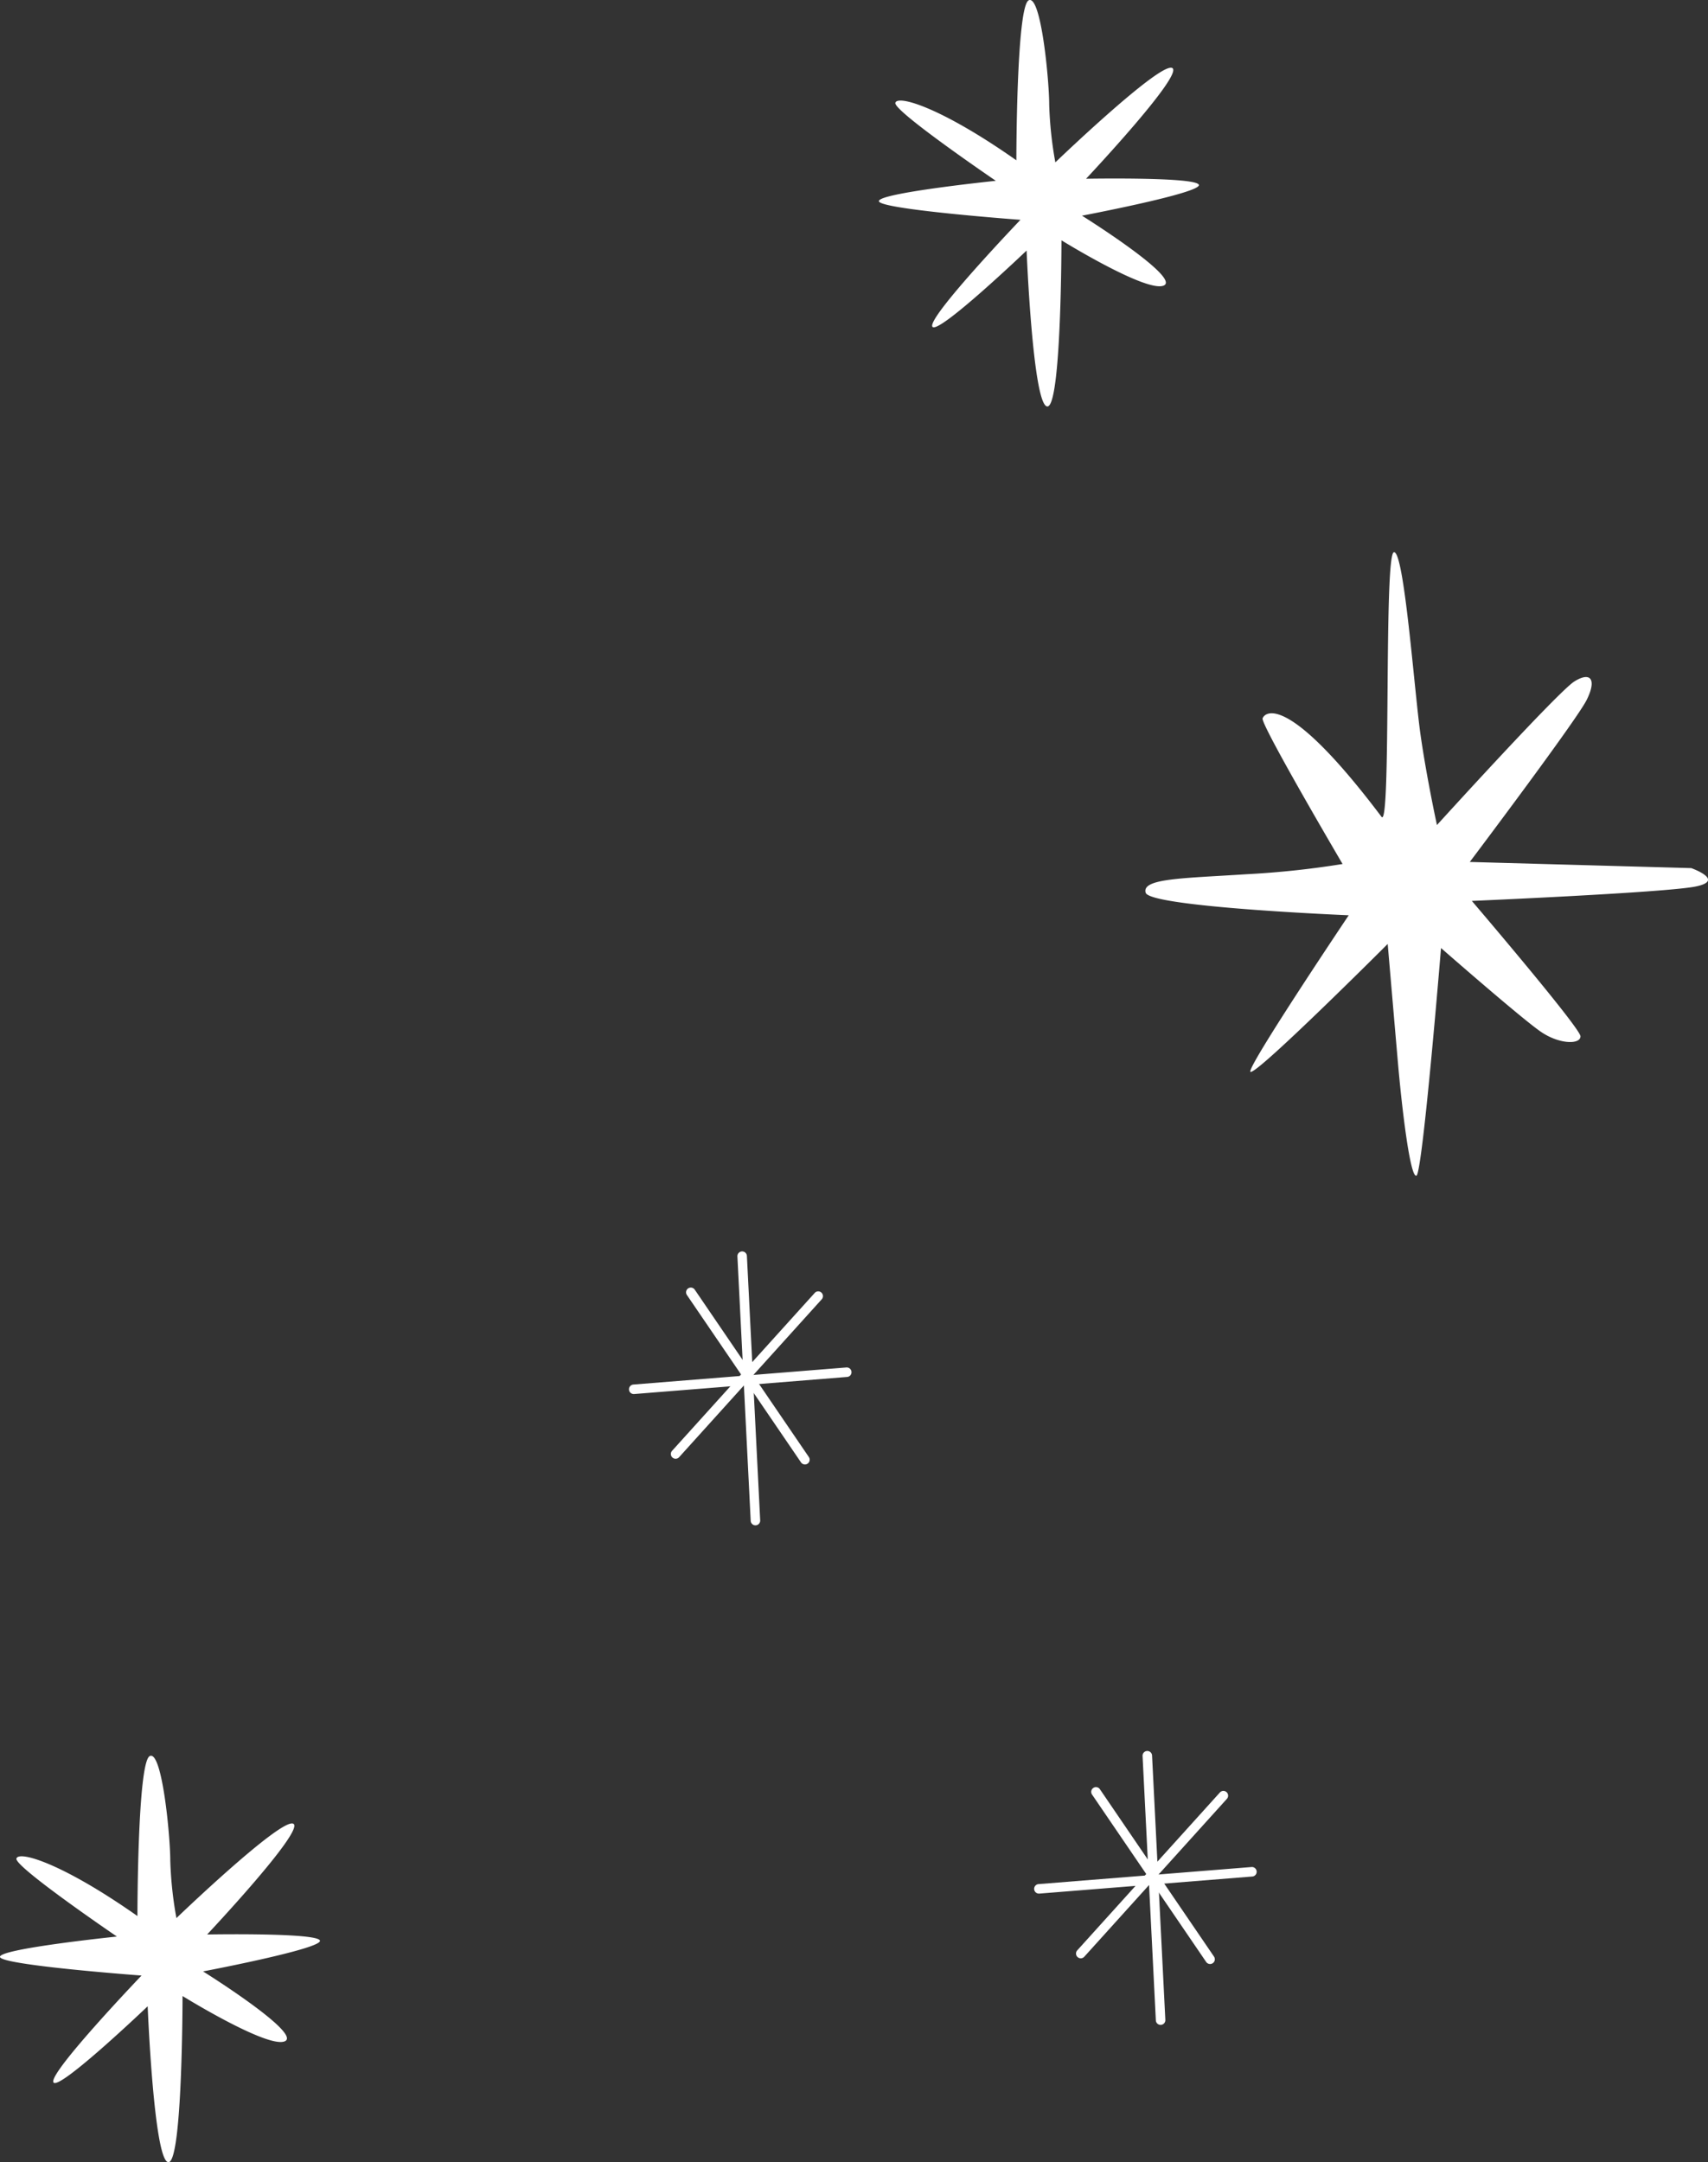 <svg xmlns="http://www.w3.org/2000/svg" width="180" height="227.827" viewBox="0 0 180 227.827"><rect x="0" y="0" width="180" height="227.827" fill="#333333" stroke="none"/><g transform="translate(-1031.211 -1677)"><path d="M44.765,44.773c1.041,1.38.217-27.664,1.3-27.88s2.162,14.7,2.809,19.236,1.73,9.51,1.73,9.51,12.752-14.048,14.48-15.129,2.377-.217,1.3,1.944-12.32,17.075-12.32,17.075l23.341.648s3.675,1.3.433,1.944-23.558,1.513-23.558,1.513S65.73,67.034,65.73,67.9s-2.162.865-4.107-.432S51.033,58.6,51.033,58.6s-1.945,23.775-2.594,23.99-1.512-6.916-1.945-11.887-1.08-12.535-1.08-12.535-14.7,14.7-14.48,13.4S41.307,55.147,41.307,55.147s-20.963-.865-21.4-2.378S23.8,51.257,30.5,50.824a94.514,94.514,0,0,0,10.158-1.08S32.014,35.047,32.23,34.4s2.594-2.809,12.535,10.375" transform="translate(1132.042 1718.295)" fill="#fff"/><path d="M14.483,16.891s0-16.209,1.3-16.857,2.162,8.428,2.162,11.022a40.326,40.326,0,0,0,.647,6.052S29.612,6.516,30.908,7.164s-9.078,11.671-9.078,11.671,11.671-.217,11.888.648S21.4,22.726,21.4,22.726s10.375,6.483,8.645,7.348S19.237,25.32,19.237,25.32s0,17.722-1.512,17.506S15.563,26.4,15.563,26.4s-9.51,9.078-9.941,8,9.293-11.238,9.293-11.238S.218,22.078,0,21.213s12.318-2.161,12.318-2.161S1.516,11.7,1.731,10.84s4.755.432,12.752,6.051" transform="translate(1123.838 1677)" fill="#fff"/><path d="M14.483,16.891s0-16.209,1.3-16.857,2.162,8.428,2.162,11.022a40.326,40.326,0,0,0,.647,6.052S29.612,6.516,30.908,7.164s-9.078,11.671-9.078,11.671,11.671-.217,11.888.648S21.4,22.726,21.4,22.726s10.375,6.483,8.645,7.348S19.237,25.32,19.237,25.32s0,17.722-1.512,17.506S15.563,26.4,15.563,26.4s-9.51,9.078-9.941,8,9.293-11.238,9.293-11.238S.218,22.078,0,21.213s12.318-2.161,12.318-2.161S1.516,11.7,1.731,10.84s4.755.432,12.752,6.051" transform="translate(1031.211 1862)" fill="#fff"/><g transform="translate(1098 1809.362)"><path d="M0,2.3a.5.5,0,0,1-.5-.46A.5.5,0,0,1-.04,1.3L22.408-.5a.5.5,0,0,1,.538.458A.5.5,0,0,1,22.488.5L.04,2.3Z" transform="translate(0 12.227)" fill="#fff"/><path d="M1.4,28.36a.5.5,0,0,1-.5-.475L-.5.025A.5.5,0,0,1-.025-.5.5.5,0,0,1,.5-.025l1.4,27.86a.5.5,0,0,1-.474.525Z" transform="translate(11.424)" fill="#fff"/><path d="M0,17.135a.5.5,0,0,1-.335-.129A.5.5,0,0,1-.371,16.3L14.661-.335a.5.5,0,0,1,.706-.036A.5.5,0,0,1,15.4.335L.371,16.971A.5.5,0,0,1,0,17.135Z" transform="translate(4.41 4.209)" fill="#fff"/><path d="M12.026,18.138a.5.5,0,0,1-.414-.218L-.413.282A.5.5,0,0,1-.282-.413a.5.5,0,0,1,.695.131L12.439,17.357a.5.5,0,0,1-.413.782Z" transform="translate(6.013 3.808)" fill="#fff"/></g><g transform="translate(1140.698 1862)"><path d="M0,2.3a.5.5,0,0,1-.5-.46A.5.5,0,0,1-.04,1.3L22.408-.5a.5.5,0,0,1,.538.458A.5.5,0,0,1,22.488.5L.04,2.3Z" transform="translate(0 12.227)" fill="#fff"/><path d="M1.4,28.36a.5.5,0,0,1-.5-.475L-.5.025A.5.5,0,0,1-.025-.5.5.5,0,0,1,.5-.025l1.4,27.86a.5.5,0,0,1-.474.525Z" transform="translate(11.424)" fill="#fff"/><path d="M0,17.135a.5.5,0,0,1-.335-.129A.5.5,0,0,1-.371,16.3L14.661-.335a.5.5,0,0,1,.706-.036A.5.5,0,0,1,15.4.335L.371,16.971A.5.5,0,0,1,0,17.135Z" transform="translate(4.41 4.209)" fill="#fff"/><path d="M12.026,18.138a.5.5,0,0,1-.414-.218L-.413.282A.5.5,0,0,1-.282-.413a.5.5,0,0,1,.695.131L12.439,17.357a.5.5,0,0,1-.413.782Z" transform="translate(6.013 3.808)" fill="#fff"/></g></g></svg>